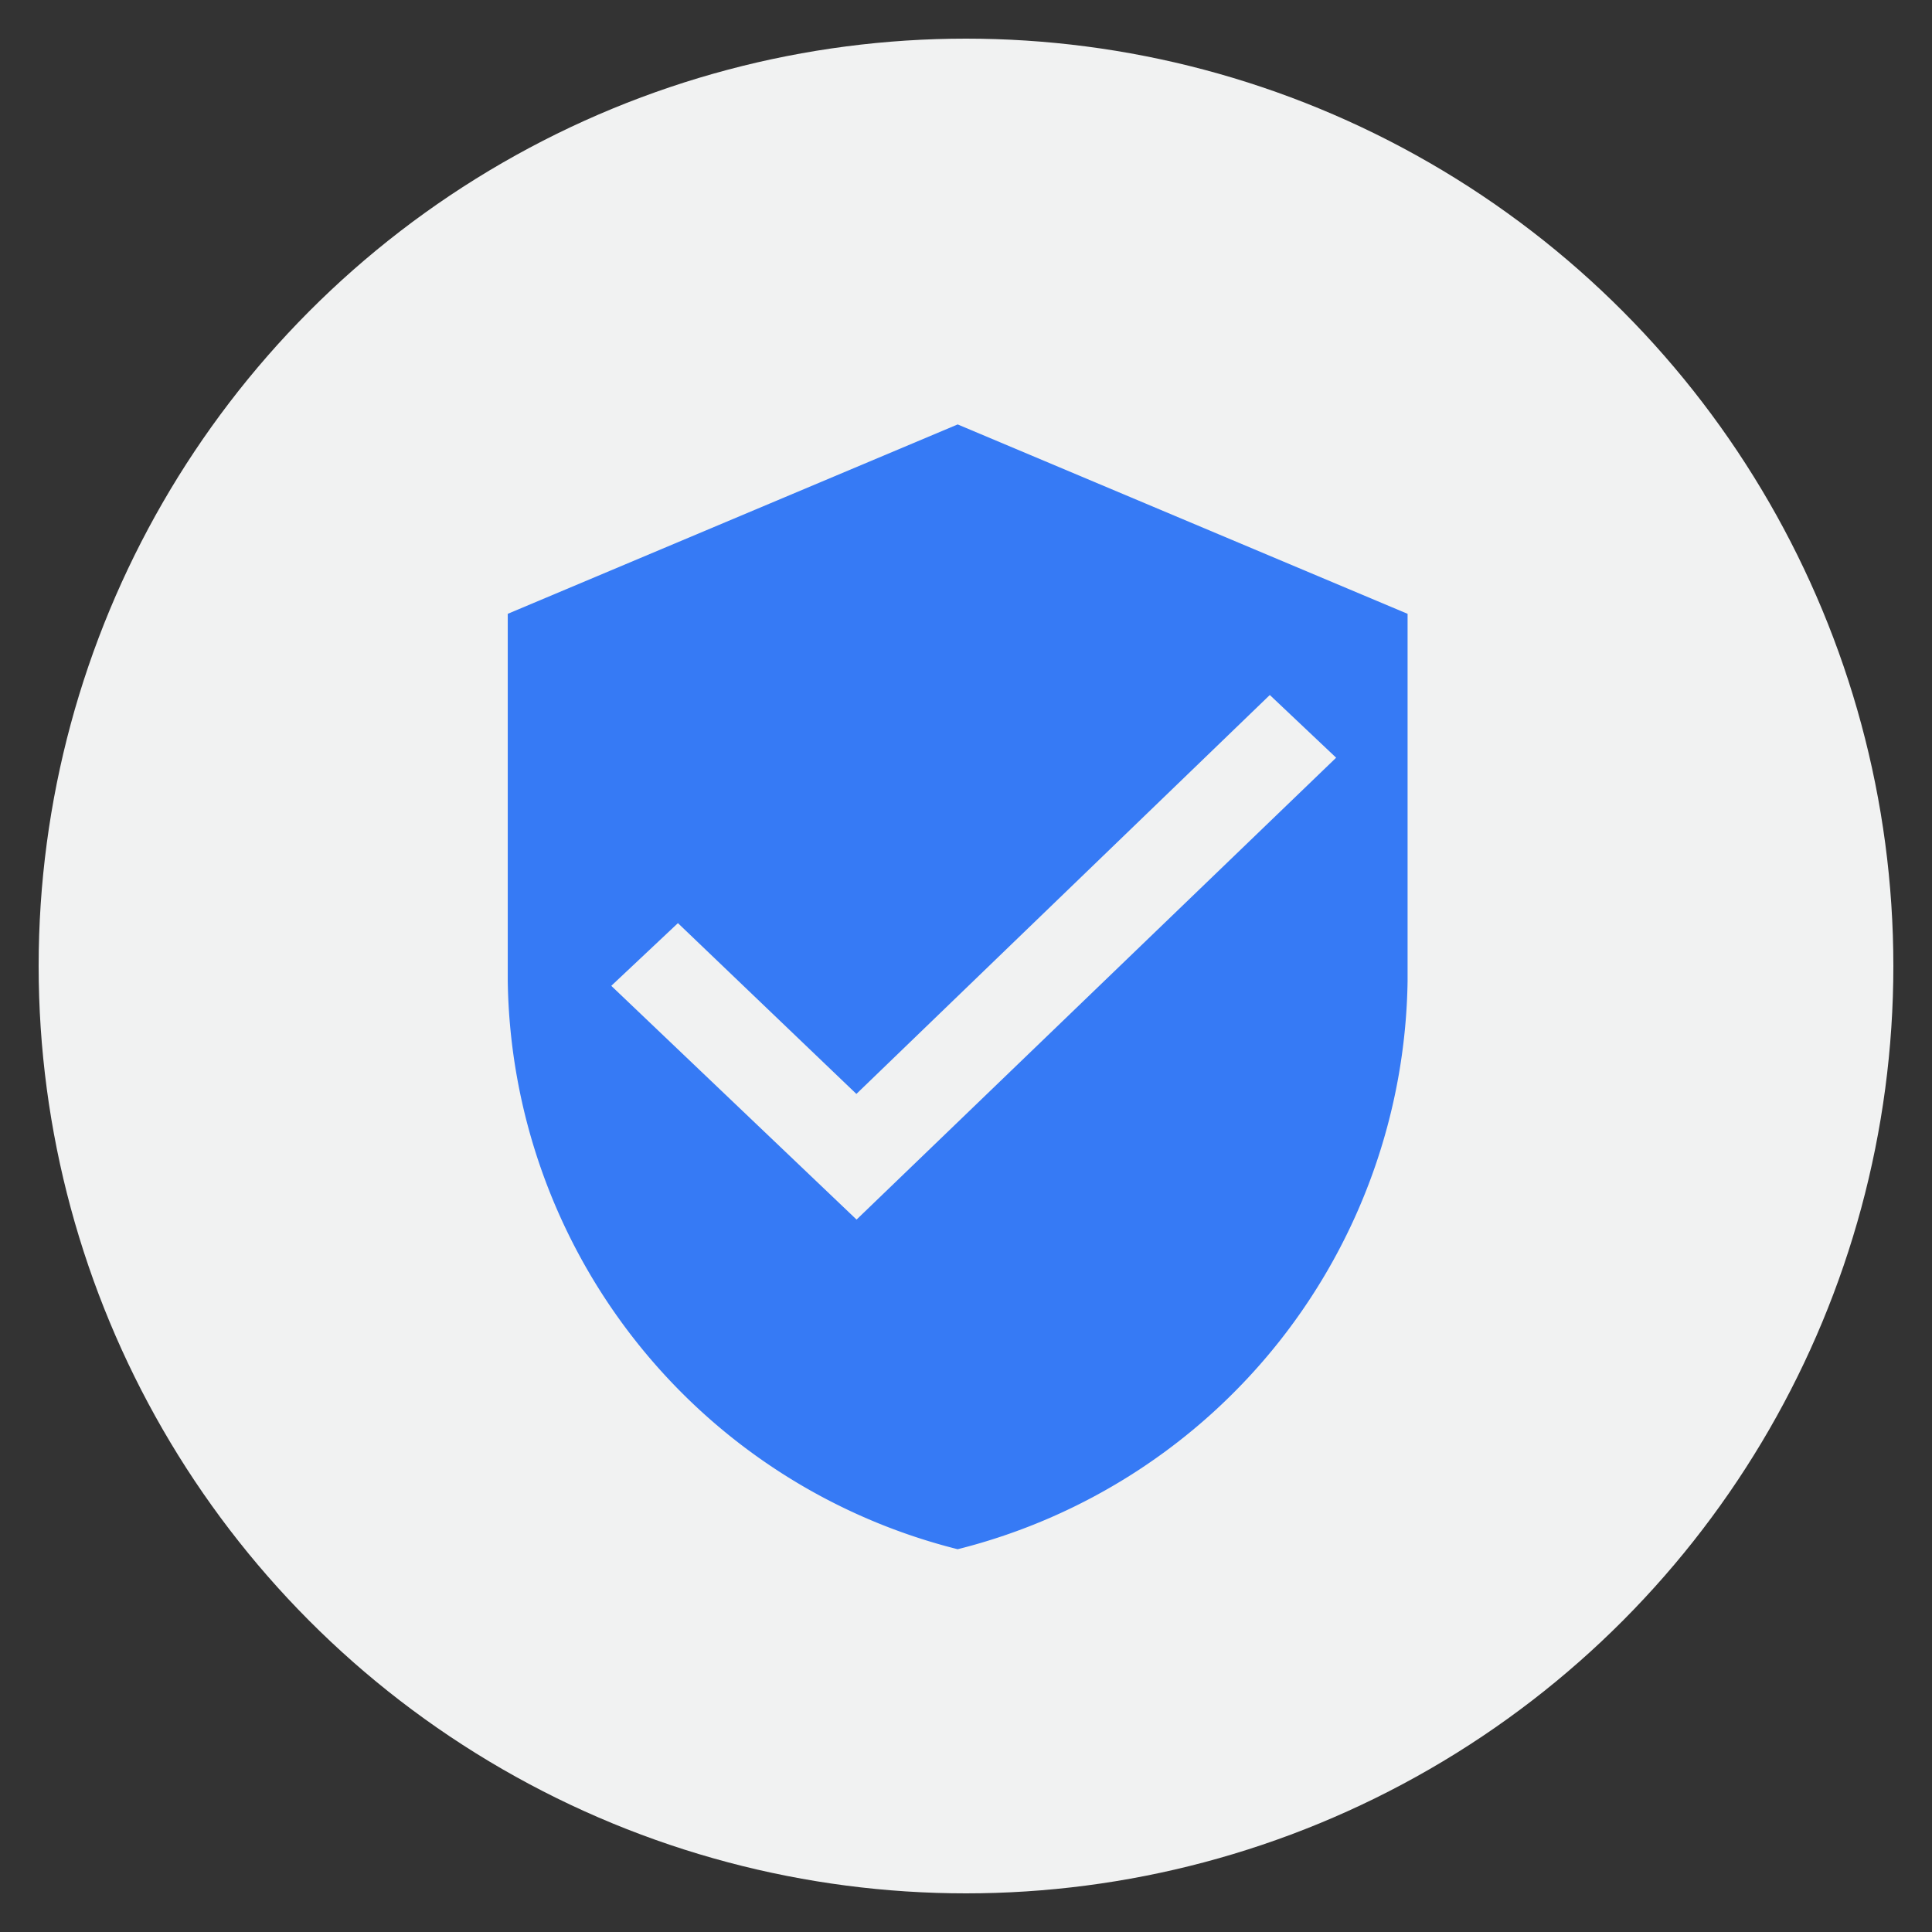 <svg xmlns="http://www.w3.org/2000/svg" xmlns:xlink="http://www.w3.org/1999/xlink" width="100" height="100" viewBox="0 0 100 100"><rect x="0" y="0" width="100" height="100" fill="#333333" stroke="none"/><circle stroke="none" fill="#f1f2f2" r="48%" cx="50%" cy="50%"></circle><g transform="translate(50 50) scale(0.69 0.69) rotate(0) translate(-50 -50)" style="fill:#367af5"><svg fill="#367af5" xmlns="http://www.w3.org/2000/svg" viewBox="0 0 32 32" x="0px" y="0px"><g transform="translate(-577 -544)"><rect width="32" height="32" transform="translate(577 544)" fill="none"></rect><path data-name="Path 80" d="M509.369,1380.071l-4.284-4.1-1.6,1.505,5.888,5.611L520.885,1372l-1.592-1.505ZM511.8,1364l10.8,4.546v8.818A14.277,14.277,0,0,1,511.8,1391a14.277,14.277,0,0,1-10.8-13.636v-8.818Z" transform="translate(81 -817)" fill-rule="evenodd"></path></g></svg></g></svg>